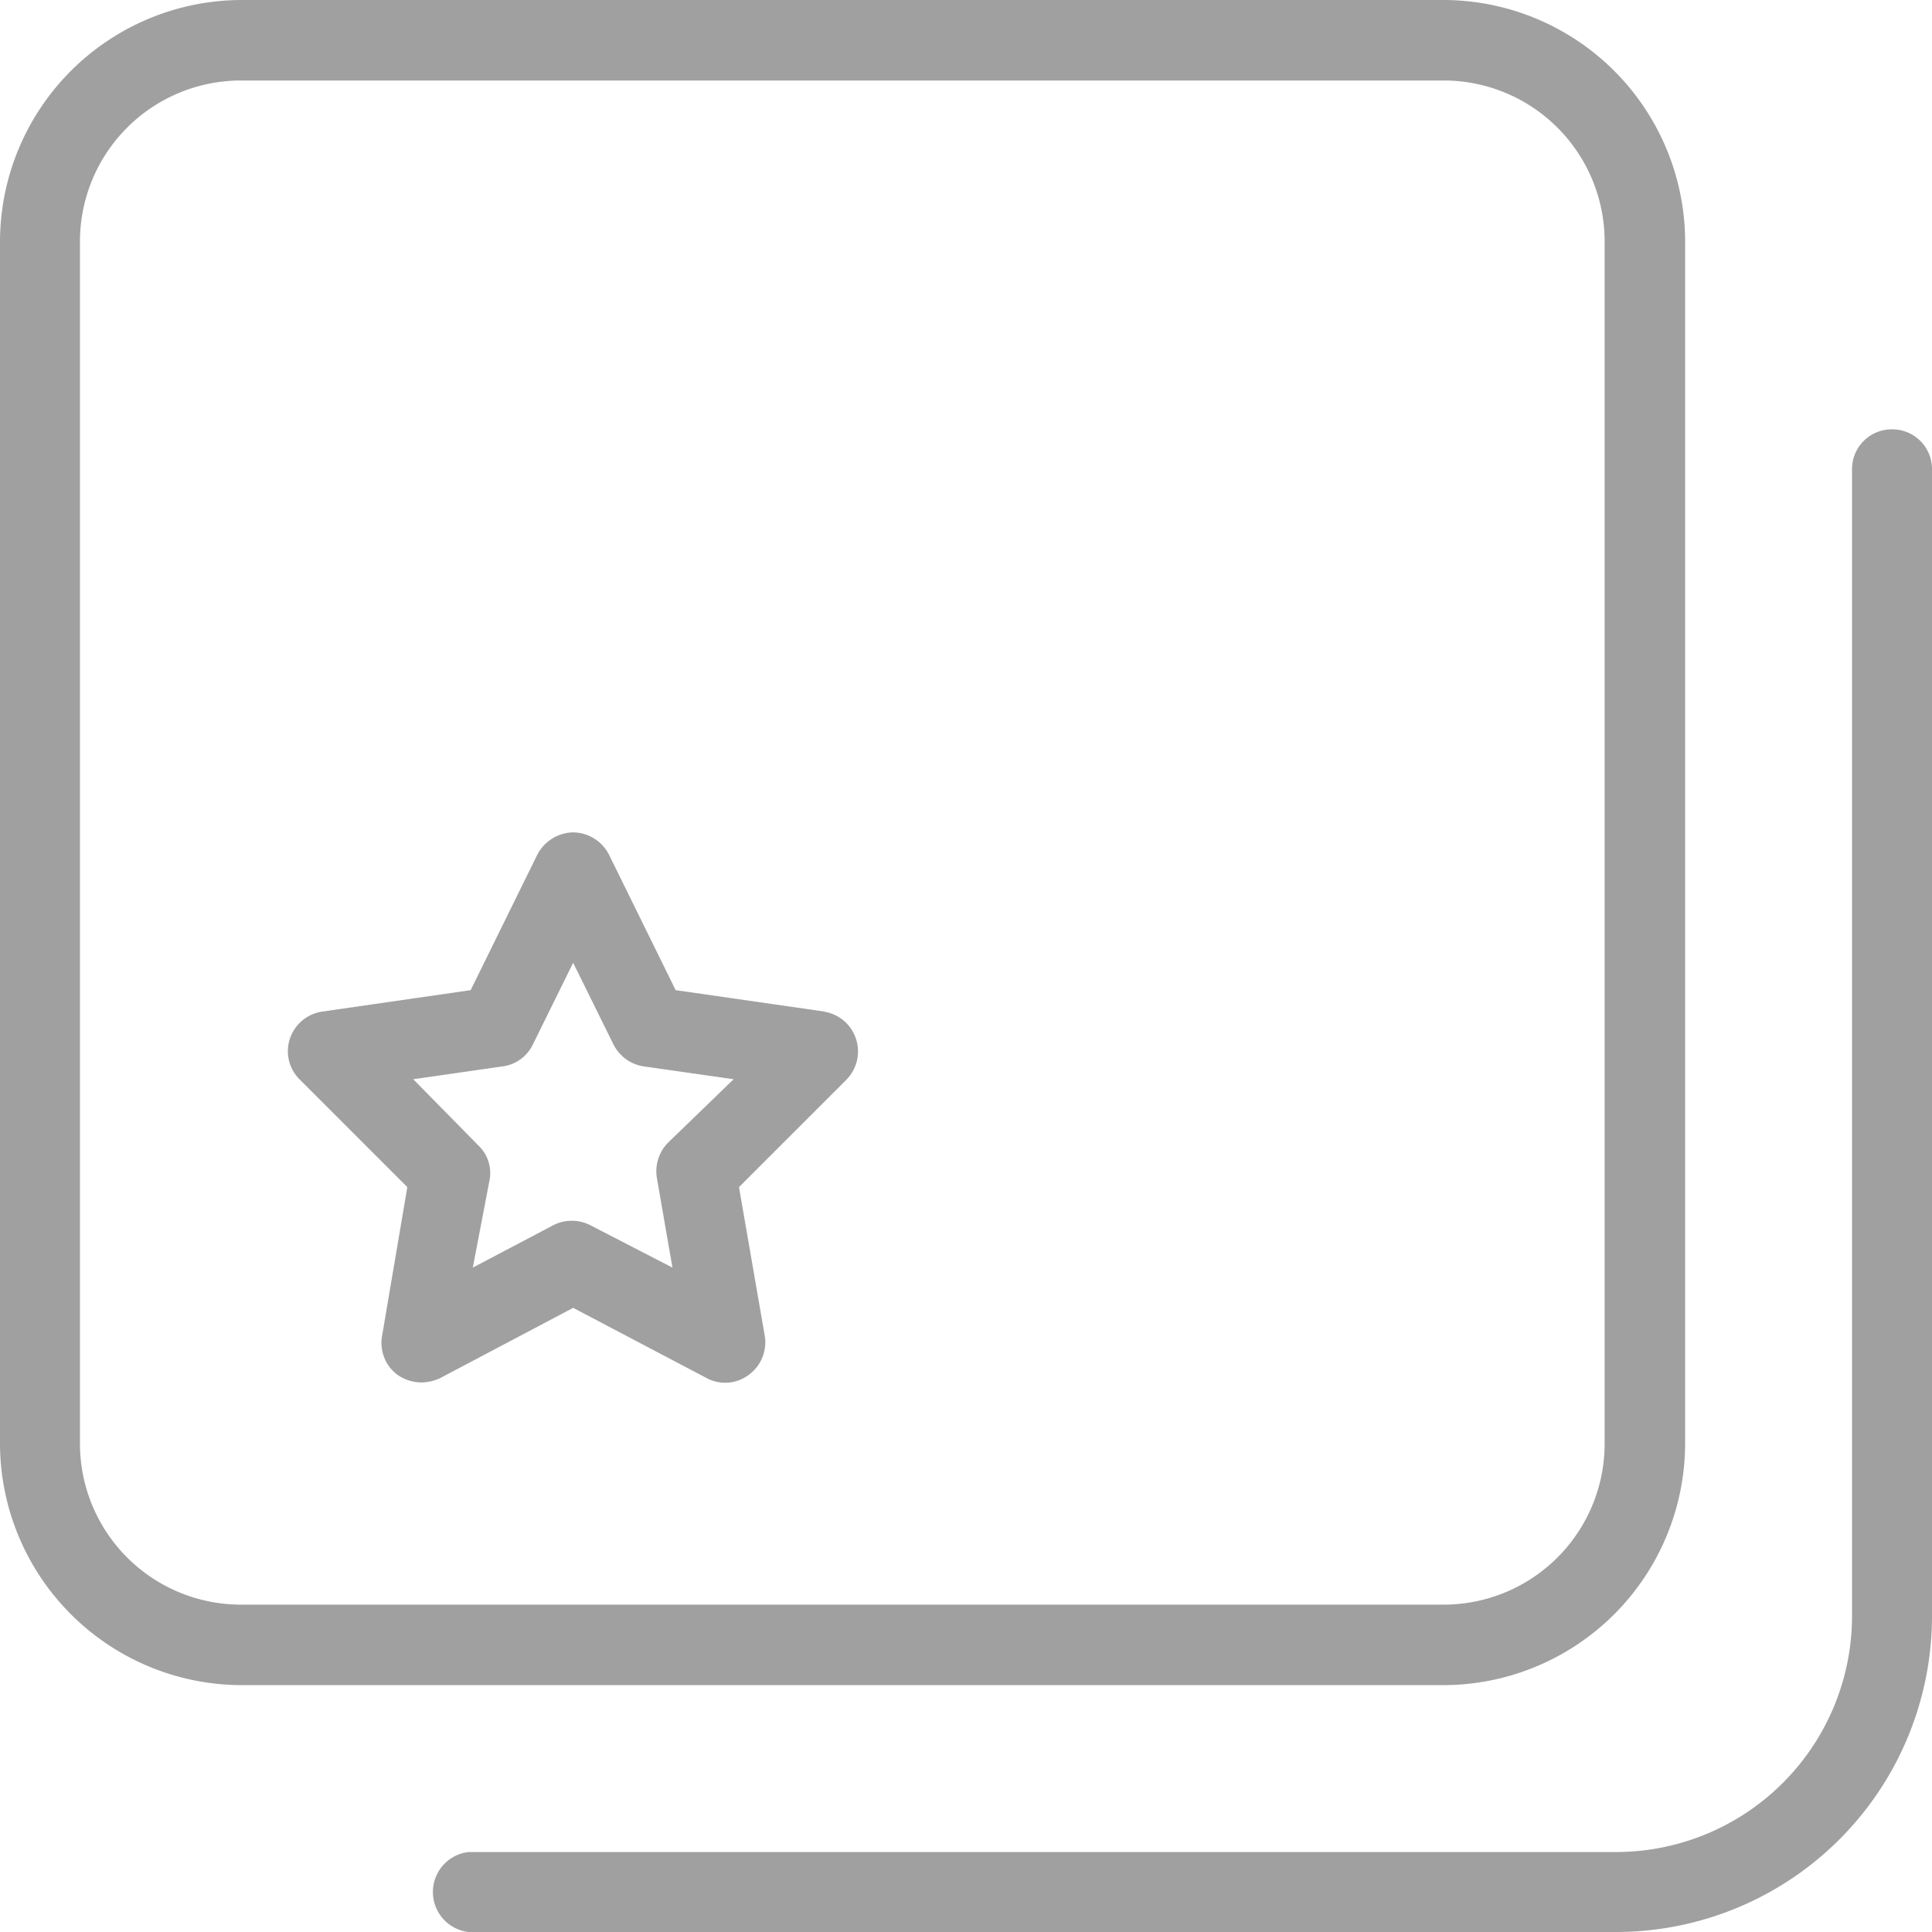 <svg xmlns="http://www.w3.org/2000/svg" width="36" height="36" viewBox="0 0 36 36"><path d="M31.4,26.9V4.5A4.51,4.51,0,0,0,26.9,0H4.5A4.51,4.51,0,0,0,0,4.5V26.9a4.51,4.51,0,0,0,4.5,4.5H26.9A4.51,4.51,0,0,0,31.4,26.9Zm-29.91,0V4.5a3,3,0,0,1,3-3H26.9a3,3,0,0,1,3,3V26.9a3,3,0,0,1-3,3H4.5A3,3,0,0,1,1.49,26.9ZM35.26,8a.74.74,0,0,0-.75.74V30.12a4.4,4.4,0,0,1-4.39,4.39H8.73a.75.75,0,0,0,0,1.49H30.12A5.89,5.89,0,0,0,36,30.12V8.73A.74.74,0,0,0,35.26,8ZM15.37,18.85l-2.78-.4-1.24-2.52a.76.76,0,0,0-.67-.42.77.77,0,0,0-.67.42L8.77,18.45,6,18.85a.75.75,0,0,0-.6.51.74.74,0,0,0,.19.76l2,2-.47,2.77a.74.74,0,0,0,.29.73.79.79,0,0,0,.44.14.85.85,0,0,0,.35-.08l2.48-1.31,2.49,1.31a.73.73,0,0,0,.78-.06.75.75,0,0,0,.3-.73l-.48-2.77,2-2a.75.75,0,0,0-.42-1.27Zm-2.92,2.44a.76.76,0,0,0-.21.66l.29,1.67L11,22.83a.76.76,0,0,0-.69,0l-1.5.79L9.12,22a.71.71,0,0,0-.21-.66L7.7,20.11l1.67-.24a.73.73,0,0,0,.56-.41l.75-1.52.75,1.52a.76.76,0,0,0,.56.41l1.68.24Z" fill="#a0a0a0"/></svg>